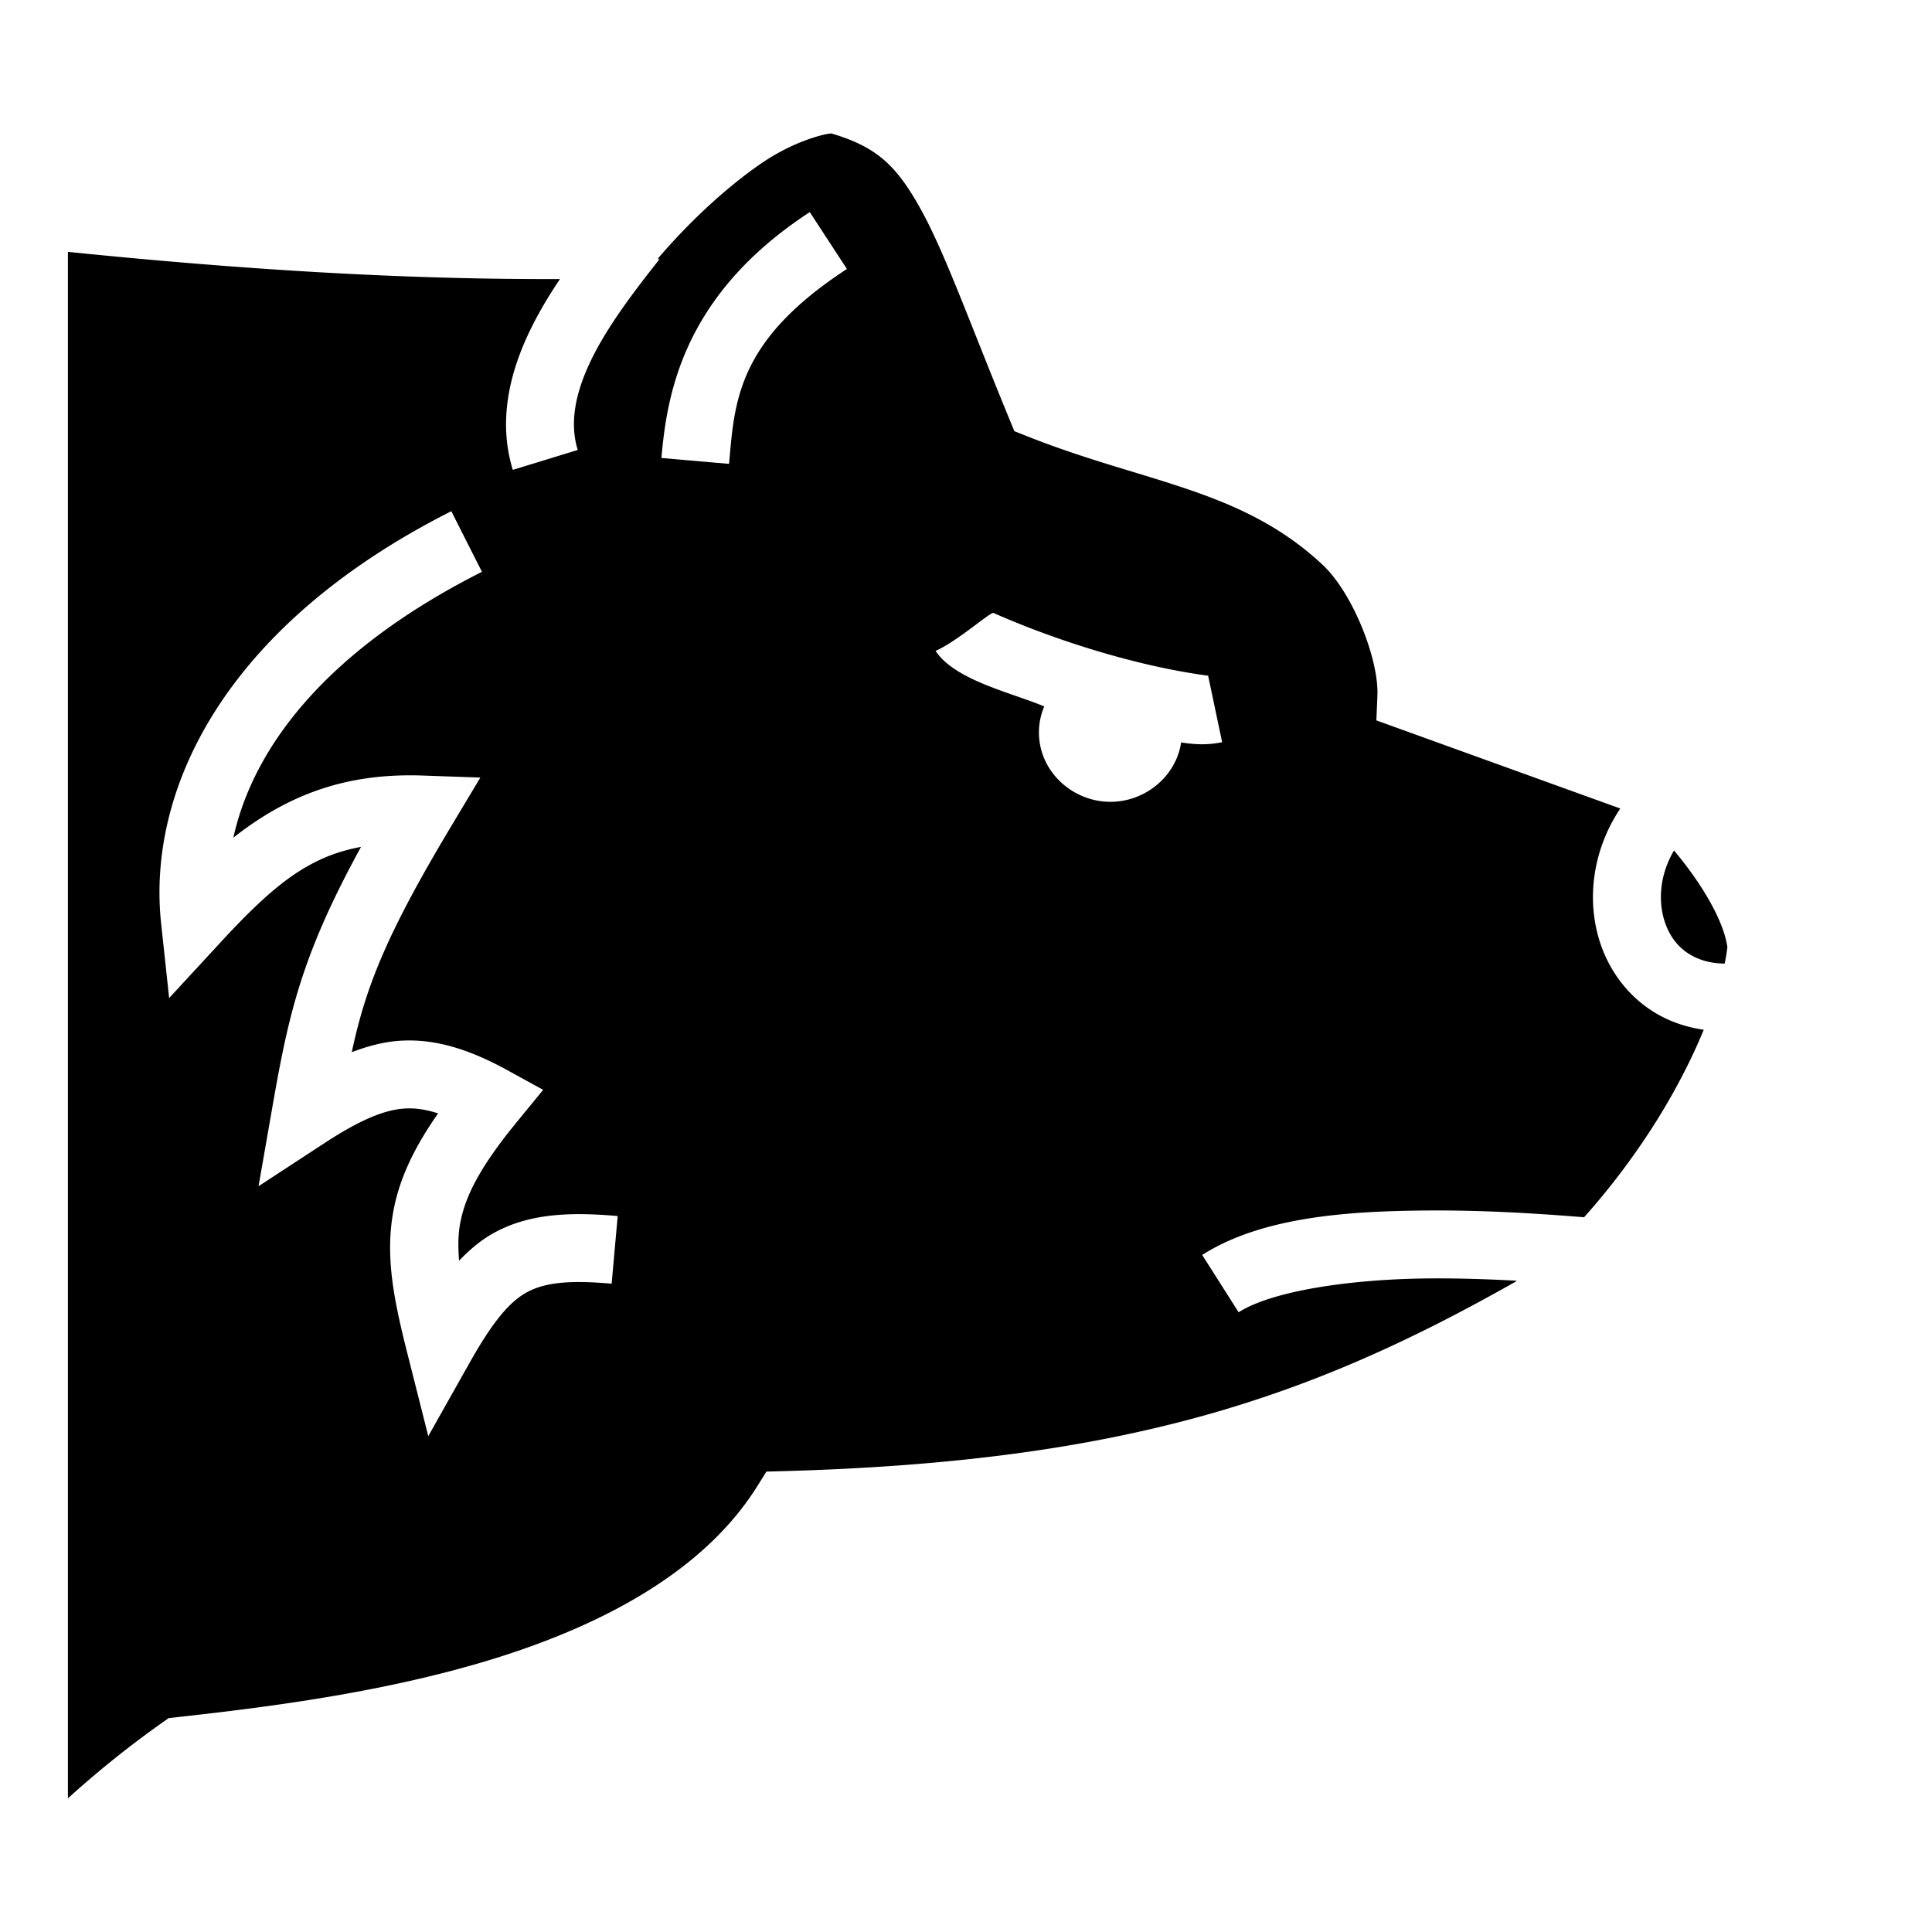 <?xml version="1.0" encoding="utf-8"?>
<!-- Generator: www.svgicons.com -->
<svg xmlns="http://www.w3.org/2000/svg" width="800" height="800" viewBox="0 0 512 512">
<path fill="currentColor" d="M220.41 35.389c-.584-.175-9.216 1.425-18.76 7.976c-8.948 6.143-18.914 15.31-27.283 25.137l.34.268c-6.134 7.797-13.129 16.816-17.613 25.767c-4.485 8.951-6.294 17.19-3.989 24.71l-17.209 5.274c-4.144-13.518-.522-26.817 5.104-38.046c2.208-4.408 4.753-8.587 7.398-12.52C105.378 74.11 62.33 71.25 18 66.748v409.828a265 265 0 0 1 24.8-19.922l1.901-1.345l2.313-.254c24.034-2.65 55.821-6.651 84.908-15.803c29.086-9.152 54.934-23.401 68.633-45.191l2.558-4.073l4.809-.134c91.21-2.547 140.126-19.862 193.652-50.153c.126-.095.252-.199.377-.295c-6.874-.376-14.493-.65-22.334-.617c-20.444.086-42.1 3.08-51.367 8.973l-9.658-15.188c16.106-10.242 39.29-11.694 60.949-11.785c15.73-.066 30.683 1.026 40.254 1.797c6.938-7.739 13.533-16.503 19.18-25.514c5.066-8.086 9.33-16.386 12.537-24.177c-3.821-.55-7.395-1.642-10.633-3.258c-8.283-4.134-14.026-11.447-16.754-19.596c-3.827-11.432-2.087-24.798 5.268-35.777l-64.641-23.35l.277-6.598c.396-9.422-6.387-27.053-14.601-34.712c-21.568-20.112-46.91-21.58-78.06-33.93l-3.554-1.408l-1.453-3.536c-10.662-25.924-17.06-44.024-23.47-55.5c-6.412-11.475-11.574-16.287-23.48-19.841zm-5.808 20.82l9.84 15.072c-29.07 18.978-29.771 34.937-31.23 51.65l-17.93-1.562c1.5-17.208 5.882-43.33 39.32-65.16M119.6 135.473l8.119 16.064c-42.266 21.357-60.741 47.237-65.88 70.451c14.366-11.279 29.7-17.184 50.218-16.46l15.238.538l-7.834 13.08c-17.268 28.834-22.552 42.534-26.24 59.696c4.017-1.528 8.007-2.635 12.119-2.979c9.78-.818 19.142 2.28 29.105 7.746l9.5 5.211l-6.869 8.383c-9.978 12.178-13.966 20.02-15.224 27.56c-.477 2.856-.454 5.974-.198 9.333c2.711-2.798 5.58-5.305 8.942-7.198c9.125-5.137 19.745-5.825 33.097-4.632l-1.601 17.927c-11.9-1.063-18.132-.162-22.666 2.391s-8.91 7.798-14.88 18.39l-11.05 19.614l-5.516-21.826c-3.535-13.99-5.842-25.216-3.882-36.961c1.486-8.91 5.434-17.37 12.002-26.742c-3.422-1.103-6.376-1.5-9.258-1.258c-5.244.439-11.572 3.057-20.965 9.203l-17.365 11.361l3.572-20.441c4.283-24.513 7.539-40.242 23.588-69.49c-14.037 2.56-23.415 10.322-37.408 25.492l-13.442 14.57l-2.12-19.709c-3.829-35.558 16.816-78.954 76.898-109.314m143.707 26.976c17.788 7.852 39.24 14.301 56.859 16.617l3.707 17.616c-3.852.81-7.24.644-10.861.07c-1.363 9.026-9.537 15.736-18.74 15.736c-10.089 0-18.946-8.06-18.946-18.396c0-2.45.511-4.766 1.404-6.883c-8.85-3.702-23.717-6.978-28.798-14.723c5.796-2.514 14.755-10.553 15.375-10.037M443.633 225.4c-3.758 6.287-4.294 13.381-2.438 18.928c1.396 4.17 3.941 7.317 7.721 9.203c2.142 1.07 4.803 1.797 8.147 1.823c.303-1.51.546-2.968.707-4.348c-.926-6.793-6.555-16.61-14.137-25.606"/>
</svg>